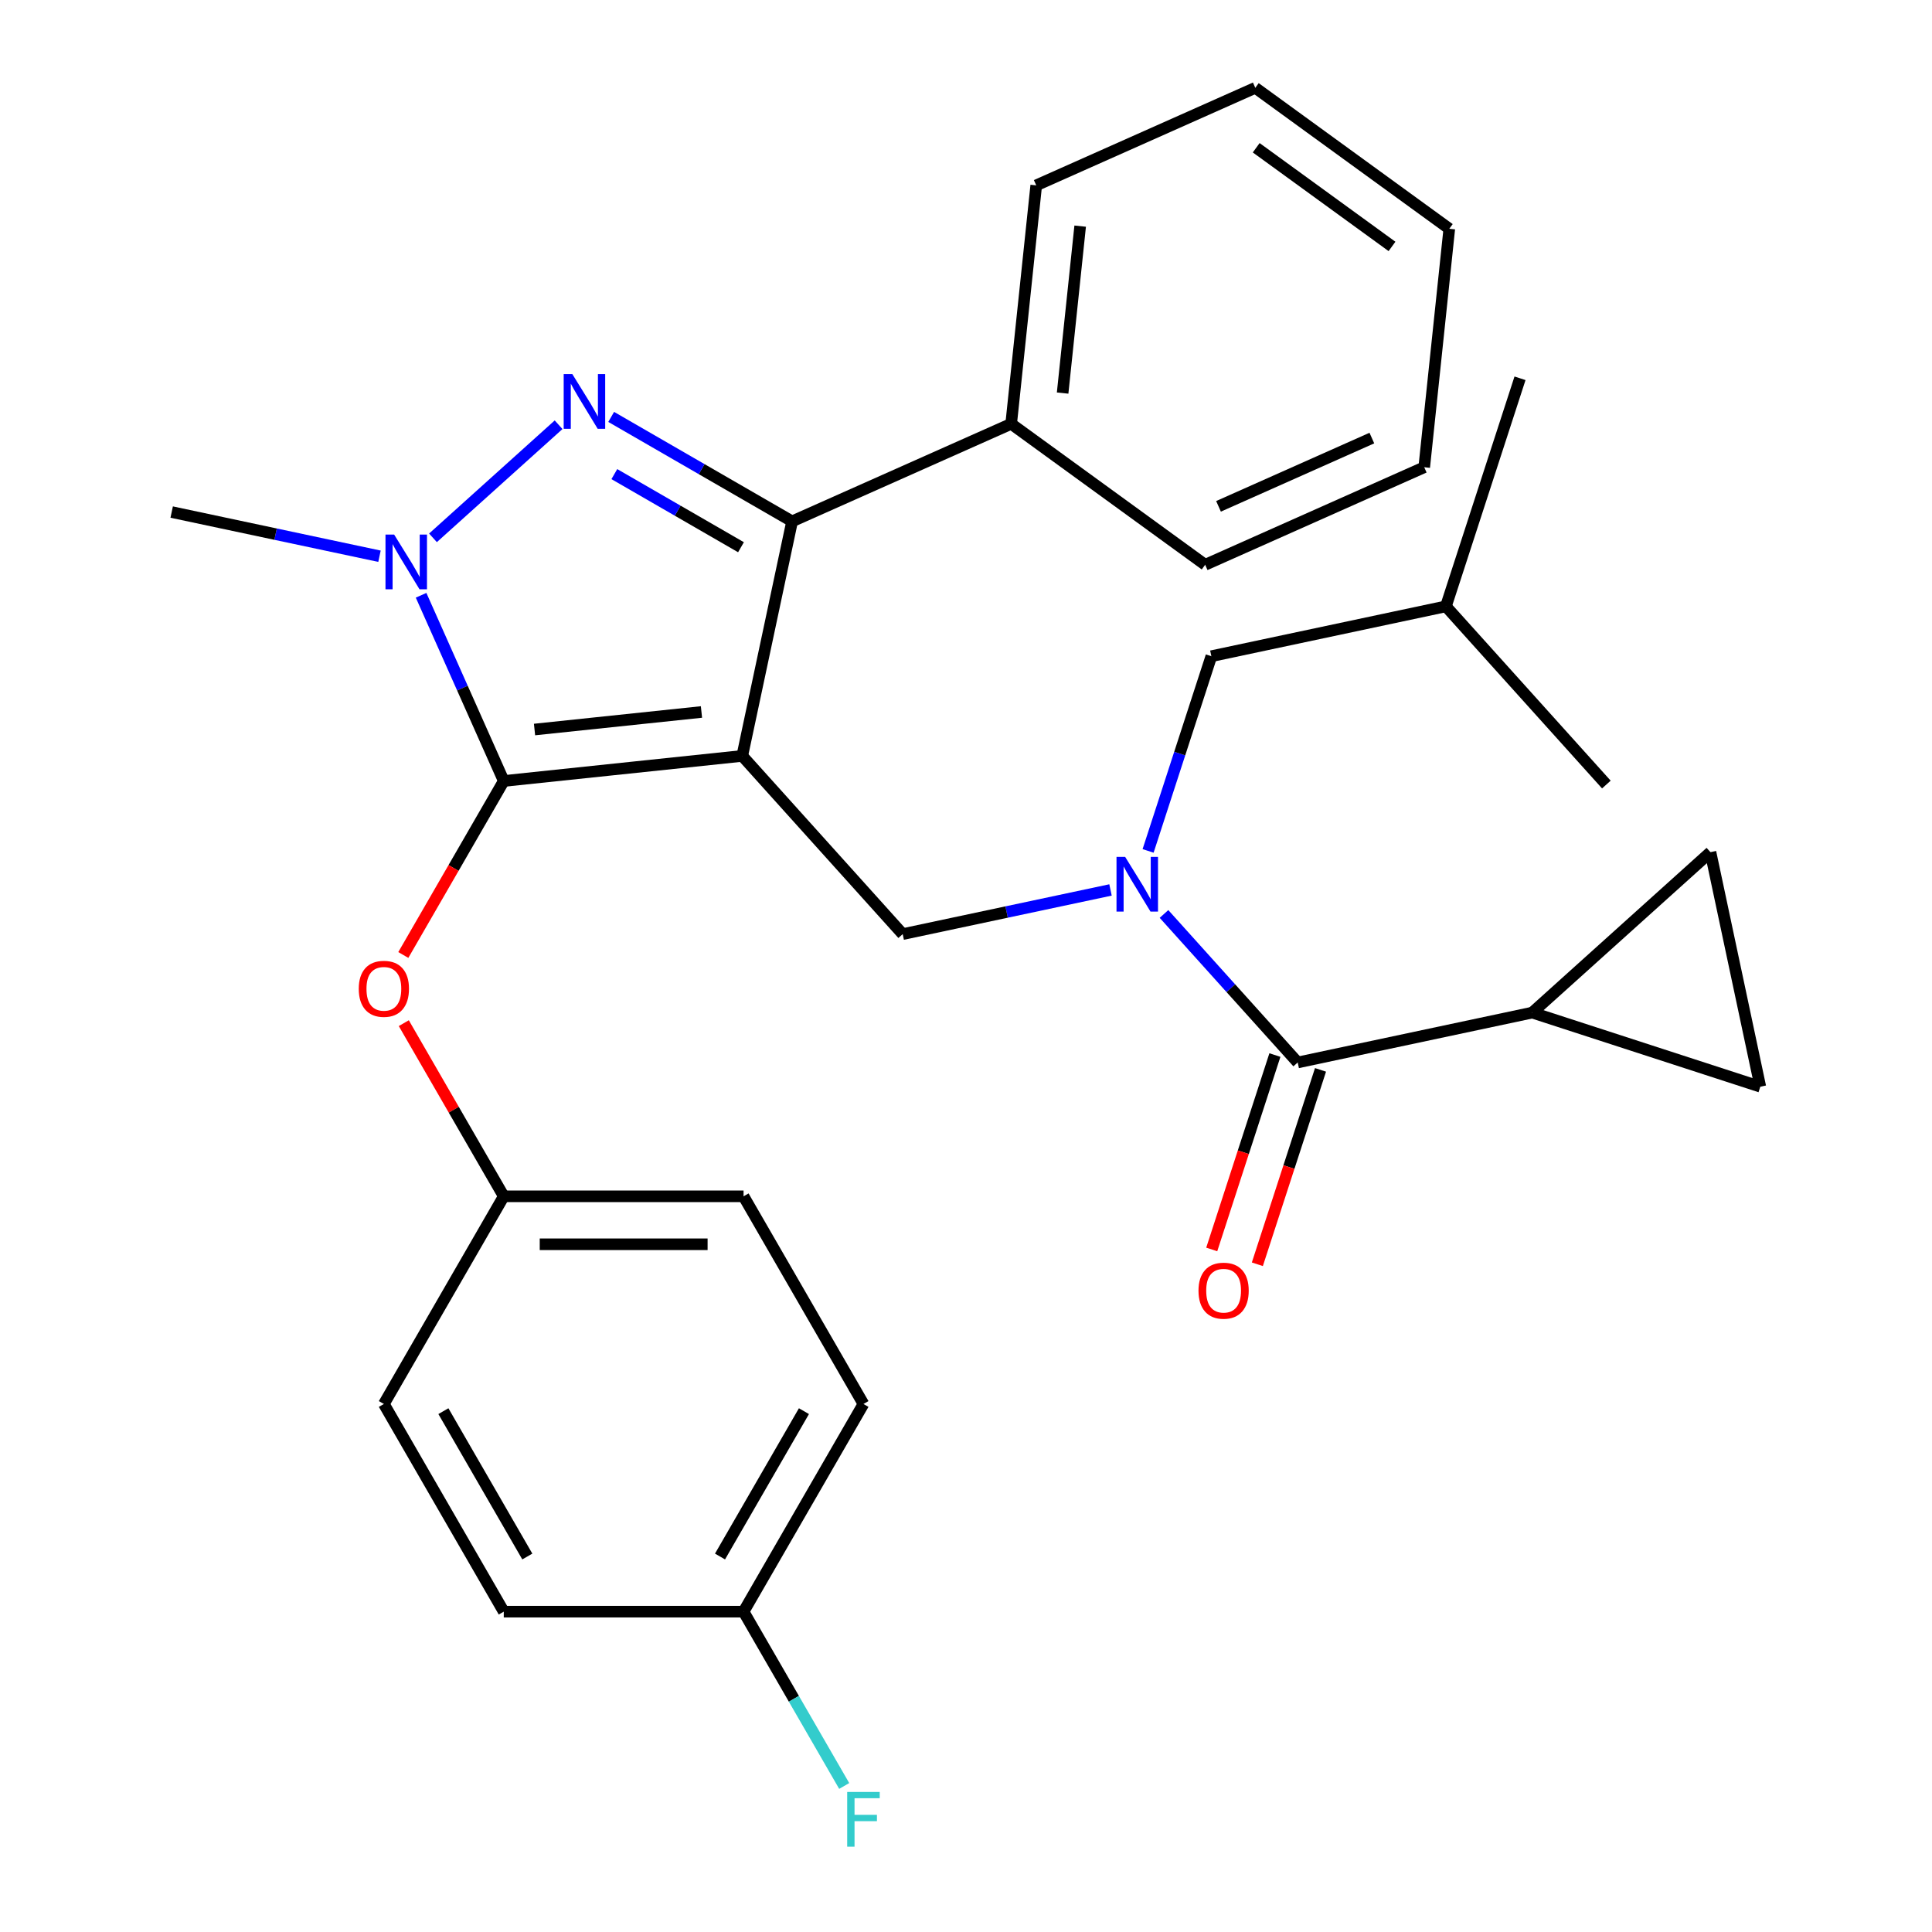 <?xml version='1.0' encoding='iso-8859-1'?>
<svg version='1.1' baseProfile='full'
              xmlns='http://www.w3.org/2000/svg'
                      xmlns:rdkit='http://www.rdkit.org/xml'
                      xmlns:xlink='http://www.w3.org/1999/xlink'
                  xml:space='preserve'
width='1000px' height='1000px' viewBox='0 0 1000 1000'>
<!-- END OF HEADER -->
<rect style='opacity:1.0;fill:#FFFFFF;stroke:none' width='1000' height='1000' x='0' y='0'> </rect>
<path class='bond-0' d='M 793.095,524.124 L 911.137,562.478' style='fill:none;fill-rule:evenodd;stroke:#000000;stroke-width:6px;stroke-linecap:butt;stroke-linejoin:miter;stroke-opacity:1' />
<path class='bond-1' d='M 793.095,524.124 L 885.332,441.073' style='fill:none;fill-rule:evenodd;stroke:#000000;stroke-width:6px;stroke-linecap:butt;stroke-linejoin:miter;stroke-opacity:1' />
<path class='bond-2' d='M 793.095,524.124 L 671.691,549.929' style='fill:none;fill-rule:evenodd;stroke:#000000;stroke-width:6px;stroke-linecap:butt;stroke-linejoin:miter;stroke-opacity:1' />
<path class='bond-3' d='M 574.798,460.635 L 521.017,472.066' style='fill:none;fill-rule:evenodd;stroke:#0000FF;stroke-width:6px;stroke-linecap:butt;stroke-linejoin:miter;stroke-opacity:1' />
<path class='bond-3' d='M 521.017,472.066 L 467.237,483.498' style='fill:none;fill-rule:evenodd;stroke:#000000;stroke-width:6px;stroke-linecap:butt;stroke-linejoin:miter;stroke-opacity:1' />
<path class='bond-4' d='M 602.484,473.066 L 637.087,511.498' style='fill:none;fill-rule:evenodd;stroke:#0000FF;stroke-width:6px;stroke-linecap:butt;stroke-linejoin:miter;stroke-opacity:1' />
<path class='bond-4' d='M 637.087,511.498 L 671.691,549.929' style='fill:none;fill-rule:evenodd;stroke:#000000;stroke-width:6px;stroke-linecap:butt;stroke-linejoin:miter;stroke-opacity:1' />
<path class='bond-5' d='M 594.25,440.429 L 610.623,390.04' style='fill:none;fill-rule:evenodd;stroke:#0000FF;stroke-width:6px;stroke-linecap:butt;stroke-linejoin:miter;stroke-opacity:1' />
<path class='bond-5' d='M 610.623,390.04 L 626.995,339.65' style='fill:none;fill-rule:evenodd;stroke:#000000;stroke-width:6px;stroke-linecap:butt;stroke-linejoin:miter;stroke-opacity:1' />
<path class='bond-6' d='M 659.887,546.094 L 643.54,596.403' style='fill:none;fill-rule:evenodd;stroke:#000000;stroke-width:6px;stroke-linecap:butt;stroke-linejoin:miter;stroke-opacity:1' />
<path class='bond-6' d='M 643.54,596.403 L 627.194,646.712' style='fill:none;fill-rule:evenodd;stroke:#FF0000;stroke-width:6px;stroke-linecap:butt;stroke-linejoin:miter;stroke-opacity:1' />
<path class='bond-6' d='M 683.495,553.764 L 667.149,604.074' style='fill:none;fill-rule:evenodd;stroke:#000000;stroke-width:6px;stroke-linecap:butt;stroke-linejoin:miter;stroke-opacity:1' />
<path class='bond-6' d='M 667.149,604.074 L 650.802,654.383' style='fill:none;fill-rule:evenodd;stroke:#FF0000;stroke-width:6px;stroke-linecap:butt;stroke-linejoin:miter;stroke-opacity:1' />
<path class='bond-7' d='M 911.137,562.478 L 885.332,441.073' style='fill:none;fill-rule:evenodd;stroke:#000000;stroke-width:6px;stroke-linecap:butt;stroke-linejoin:miter;stroke-opacity:1' />
<path class='bond-8' d='M 467.237,483.498 L 384.186,391.261' style='fill:none;fill-rule:evenodd;stroke:#000000;stroke-width:6px;stroke-linecap:butt;stroke-linejoin:miter;stroke-opacity:1' />
<path class='bond-9' d='M 217.953,308.112 L 239.351,356.173' style='fill:none;fill-rule:evenodd;stroke:#0000FF;stroke-width:6px;stroke-linecap:butt;stroke-linejoin:miter;stroke-opacity:1' />
<path class='bond-9' d='M 239.351,356.173 L 260.75,404.235' style='fill:none;fill-rule:evenodd;stroke:#000000;stroke-width:6px;stroke-linecap:butt;stroke-linejoin:miter;stroke-opacity:1' />
<path class='bond-10' d='M 224.11,278.384 L 289.126,219.843' style='fill:none;fill-rule:evenodd;stroke:#0000FF;stroke-width:6px;stroke-linecap:butt;stroke-linejoin:miter;stroke-opacity:1' />
<path class='bond-11' d='M 196.424,287.906 L 142.643,276.475' style='fill:none;fill-rule:evenodd;stroke:#0000FF;stroke-width:6px;stroke-linecap:butt;stroke-linejoin:miter;stroke-opacity:1' />
<path class='bond-11' d='M 142.643,276.475 L 88.863,265.043' style='fill:none;fill-rule:evenodd;stroke:#000000;stroke-width:6px;stroke-linecap:butt;stroke-linejoin:miter;stroke-opacity:1' />
<path class='bond-12' d='M 260.75,404.235 L 234.75,449.267' style='fill:none;fill-rule:evenodd;stroke:#000000;stroke-width:6px;stroke-linecap:butt;stroke-linejoin:miter;stroke-opacity:1' />
<path class='bond-12' d='M 234.75,449.267 L 208.751,494.3' style='fill:none;fill-rule:evenodd;stroke:#FF0000;stroke-width:6px;stroke-linecap:butt;stroke-linejoin:miter;stroke-opacity:1' />
<path class='bond-13' d='M 260.75,404.235 L 384.186,391.261' style='fill:none;fill-rule:evenodd;stroke:#000000;stroke-width:6px;stroke-linecap:butt;stroke-linejoin:miter;stroke-opacity:1' />
<path class='bond-13' d='M 276.671,377.601 L 363.076,368.52' style='fill:none;fill-rule:evenodd;stroke:#000000;stroke-width:6px;stroke-linecap:butt;stroke-linejoin:miter;stroke-opacity:1' />
<path class='bond-14' d='M 384.186,391.261 L 409.992,269.857' style='fill:none;fill-rule:evenodd;stroke:#000000;stroke-width:6px;stroke-linecap:butt;stroke-linejoin:miter;stroke-opacity:1' />
<path class='bond-15' d='M 409.992,269.857 L 523.378,219.374' style='fill:none;fill-rule:evenodd;stroke:#000000;stroke-width:6px;stroke-linecap:butt;stroke-linejoin:miter;stroke-opacity:1' />
<path class='bond-16' d='M 409.992,269.857 L 363.169,242.824' style='fill:none;fill-rule:evenodd;stroke:#000000;stroke-width:6px;stroke-linecap:butt;stroke-linejoin:miter;stroke-opacity:1' />
<path class='bond-16' d='M 363.169,242.824 L 316.347,215.791' style='fill:none;fill-rule:evenodd;stroke:#0000FF;stroke-width:6px;stroke-linecap:butt;stroke-linejoin:miter;stroke-opacity:1' />
<path class='bond-16' d='M 383.533,283.244 L 350.757,264.321' style='fill:none;fill-rule:evenodd;stroke:#000000;stroke-width:6px;stroke-linecap:butt;stroke-linejoin:miter;stroke-opacity:1' />
<path class='bond-16' d='M 350.757,264.321 L 317.982,245.398' style='fill:none;fill-rule:evenodd;stroke:#0000FF;stroke-width:6px;stroke-linecap:butt;stroke-linejoin:miter;stroke-opacity:1' />
<path class='bond-17' d='M 626.995,339.65 L 748.399,313.845' style='fill:none;fill-rule:evenodd;stroke:#000000;stroke-width:6px;stroke-linecap:butt;stroke-linejoin:miter;stroke-opacity:1' />
<path class='bond-18' d='M 748.399,313.845 L 786.754,195.803' style='fill:none;fill-rule:evenodd;stroke:#000000;stroke-width:6px;stroke-linecap:butt;stroke-linejoin:miter;stroke-opacity:1' />
<path class='bond-19' d='M 748.399,313.845 L 831.45,406.082' style='fill:none;fill-rule:evenodd;stroke:#000000;stroke-width:6px;stroke-linecap:butt;stroke-linejoin:miter;stroke-opacity:1' />
<path class='bond-20' d='M 209.005,529.586 L 234.877,574.398' style='fill:none;fill-rule:evenodd;stroke:#FF0000;stroke-width:6px;stroke-linecap:butt;stroke-linejoin:miter;stroke-opacity:1' />
<path class='bond-20' d='M 234.877,574.398 L 260.75,619.211' style='fill:none;fill-rule:evenodd;stroke:#000000;stroke-width:6px;stroke-linecap:butt;stroke-linejoin:miter;stroke-opacity:1' />
<path class='bond-21' d='M 446.925,726.699 L 384.866,834.187' style='fill:none;fill-rule:evenodd;stroke:#000000;stroke-width:6px;stroke-linecap:butt;stroke-linejoin:miter;stroke-opacity:1' />
<path class='bond-21' d='M 416.118,730.411 L 372.677,805.652' style='fill:none;fill-rule:evenodd;stroke:#000000;stroke-width:6px;stroke-linecap:butt;stroke-linejoin:miter;stroke-opacity:1' />
<path class='bond-22' d='M 446.925,726.699 L 384.866,619.211' style='fill:none;fill-rule:evenodd;stroke:#000000;stroke-width:6px;stroke-linecap:butt;stroke-linejoin:miter;stroke-opacity:1' />
<path class='bond-23' d='M 384.866,834.187 L 260.75,834.187' style='fill:none;fill-rule:evenodd;stroke:#000000;stroke-width:6px;stroke-linecap:butt;stroke-linejoin:miter;stroke-opacity:1' />
<path class='bond-24' d='M 384.866,834.187 L 410.912,879.3' style='fill:none;fill-rule:evenodd;stroke:#000000;stroke-width:6px;stroke-linecap:butt;stroke-linejoin:miter;stroke-opacity:1' />
<path class='bond-24' d='M 410.912,879.3 L 436.958,924.412' style='fill:none;fill-rule:evenodd;stroke:#33CCCC;stroke-width:6px;stroke-linecap:butt;stroke-linejoin:miter;stroke-opacity:1' />
<path class='bond-25' d='M 260.75,834.187 L 198.691,726.699' style='fill:none;fill-rule:evenodd;stroke:#000000;stroke-width:6px;stroke-linecap:butt;stroke-linejoin:miter;stroke-opacity:1' />
<path class='bond-25' d='M 272.939,805.652 L 229.498,730.411' style='fill:none;fill-rule:evenodd;stroke:#000000;stroke-width:6px;stroke-linecap:butt;stroke-linejoin:miter;stroke-opacity:1' />
<path class='bond-26' d='M 523.378,219.374 L 536.352,95.937' style='fill:none;fill-rule:evenodd;stroke:#000000;stroke-width:6px;stroke-linecap:butt;stroke-linejoin:miter;stroke-opacity:1' />
<path class='bond-26' d='M 550.011,203.453 L 559.093,117.048' style='fill:none;fill-rule:evenodd;stroke:#000000;stroke-width:6px;stroke-linecap:butt;stroke-linejoin:miter;stroke-opacity:1' />
<path class='bond-27' d='M 523.378,219.374 L 623.79,292.328' style='fill:none;fill-rule:evenodd;stroke:#000000;stroke-width:6px;stroke-linecap:butt;stroke-linejoin:miter;stroke-opacity:1' />
<path class='bond-28' d='M 536.352,95.937 L 649.738,45.455' style='fill:none;fill-rule:evenodd;stroke:#000000;stroke-width:6px;stroke-linecap:butt;stroke-linejoin:miter;stroke-opacity:1' />
<path class='bond-29' d='M 649.738,45.455 L 750.15,118.408' style='fill:none;fill-rule:evenodd;stroke:#000000;stroke-width:6px;stroke-linecap:butt;stroke-linejoin:miter;stroke-opacity:1' />
<path class='bond-29' d='M 650.209,76.48 L 720.497,127.548' style='fill:none;fill-rule:evenodd;stroke:#000000;stroke-width:6px;stroke-linecap:butt;stroke-linejoin:miter;stroke-opacity:1' />
<path class='bond-30' d='M 750.15,118.408 L 737.176,241.845' style='fill:none;fill-rule:evenodd;stroke:#000000;stroke-width:6px;stroke-linecap:butt;stroke-linejoin:miter;stroke-opacity:1' />
<path class='bond-31' d='M 737.176,241.845 L 623.79,292.328' style='fill:none;fill-rule:evenodd;stroke:#000000;stroke-width:6px;stroke-linecap:butt;stroke-linejoin:miter;stroke-opacity:1' />
<path class='bond-31' d='M 710.072,226.74 L 630.702,262.078' style='fill:none;fill-rule:evenodd;stroke:#000000;stroke-width:6px;stroke-linecap:butt;stroke-linejoin:miter;stroke-opacity:1' />
<path class='bond-32' d='M 198.691,726.699 L 260.75,619.211' style='fill:none;fill-rule:evenodd;stroke:#000000;stroke-width:6px;stroke-linecap:butt;stroke-linejoin:miter;stroke-opacity:1' />
<path class='bond-33' d='M 260.75,619.211 L 384.866,619.211' style='fill:none;fill-rule:evenodd;stroke:#000000;stroke-width:6px;stroke-linecap:butt;stroke-linejoin:miter;stroke-opacity:1' />
<path class='bond-33' d='M 279.367,644.034 L 366.249,644.034' style='fill:none;fill-rule:evenodd;stroke:#000000;stroke-width:6px;stroke-linecap:butt;stroke-linejoin:miter;stroke-opacity:1' />
<path  class='atom-1' d='M 582.381 443.532
L 591.661 458.532
Q 592.581 460.012, 594.061 462.692
Q 595.541 465.372, 595.621 465.532
L 595.621 443.532
L 599.381 443.532
L 599.381 471.852
L 595.501 471.852
L 585.541 455.452
Q 584.381 453.532, 583.141 451.332
Q 581.941 449.132, 581.581 448.452
L 581.581 471.852
L 577.901 471.852
L 577.901 443.532
L 582.381 443.532
' fill='#0000FF'/>
<path  class='atom-3' d='M 620.337 668.051
Q 620.337 661.251, 623.697 657.451
Q 627.057 653.651, 633.337 653.651
Q 639.617 653.651, 642.977 657.451
Q 646.337 661.251, 646.337 668.051
Q 646.337 674.931, 642.937 678.851
Q 639.537 682.731, 633.337 682.731
Q 627.097 682.731, 623.697 678.851
Q 620.337 674.971, 620.337 668.051
M 633.337 679.531
Q 637.657 679.531, 639.977 676.651
Q 642.337 673.731, 642.337 668.051
Q 642.337 662.491, 639.977 659.691
Q 637.657 656.851, 633.337 656.851
Q 629.017 656.851, 626.657 659.651
Q 624.337 662.451, 624.337 668.051
Q 624.337 673.771, 626.657 676.651
Q 629.017 679.531, 633.337 679.531
' fill='#FF0000'/>
<path  class='atom-7' d='M 204.007 276.689
L 213.287 291.689
Q 214.207 293.169, 215.687 295.849
Q 217.167 298.529, 217.247 298.689
L 217.247 276.689
L 221.007 276.689
L 221.007 305.009
L 217.127 305.009
L 207.167 288.609
Q 206.007 286.689, 204.767 284.489
Q 203.567 282.289, 203.207 281.609
L 203.207 305.009
L 199.527 305.009
L 199.527 276.689
L 204.007 276.689
' fill='#0000FF'/>
<path  class='atom-11' d='M 296.244 193.638
L 305.524 208.638
Q 306.444 210.118, 307.924 212.798
Q 309.404 215.478, 309.484 215.638
L 309.484 193.638
L 313.244 193.638
L 313.244 221.958
L 309.364 221.958
L 299.404 205.558
Q 298.244 203.638, 297.004 201.438
Q 295.804 199.238, 295.444 198.558
L 295.444 221.958
L 291.764 221.958
L 291.764 193.638
L 296.244 193.638
' fill='#0000FF'/>
<path  class='atom-16' d='M 185.691 511.803
Q 185.691 505.003, 189.051 501.203
Q 192.411 497.403, 198.691 497.403
Q 204.971 497.403, 208.331 501.203
Q 211.691 505.003, 211.691 511.803
Q 211.691 518.683, 208.291 522.603
Q 204.891 526.483, 198.691 526.483
Q 192.451 526.483, 189.051 522.603
Q 185.691 518.723, 185.691 511.803
M 198.691 523.283
Q 203.011 523.283, 205.331 520.403
Q 207.691 517.483, 207.691 511.803
Q 207.691 506.243, 205.331 503.443
Q 203.011 500.603, 198.691 500.603
Q 194.371 500.603, 192.011 503.403
Q 189.691 506.203, 189.691 511.803
Q 189.691 517.523, 192.011 520.403
Q 194.371 523.283, 198.691 523.283
' fill='#FF0000'/>
<path  class='atom-30' d='M 438.505 927.515
L 455.345 927.515
L 455.345 930.755
L 442.305 930.755
L 442.305 939.355
L 453.905 939.355
L 453.905 942.635
L 442.305 942.635
L 442.305 955.835
L 438.505 955.835
L 438.505 927.515
' fill='#33CCCC'/>
</svg>

